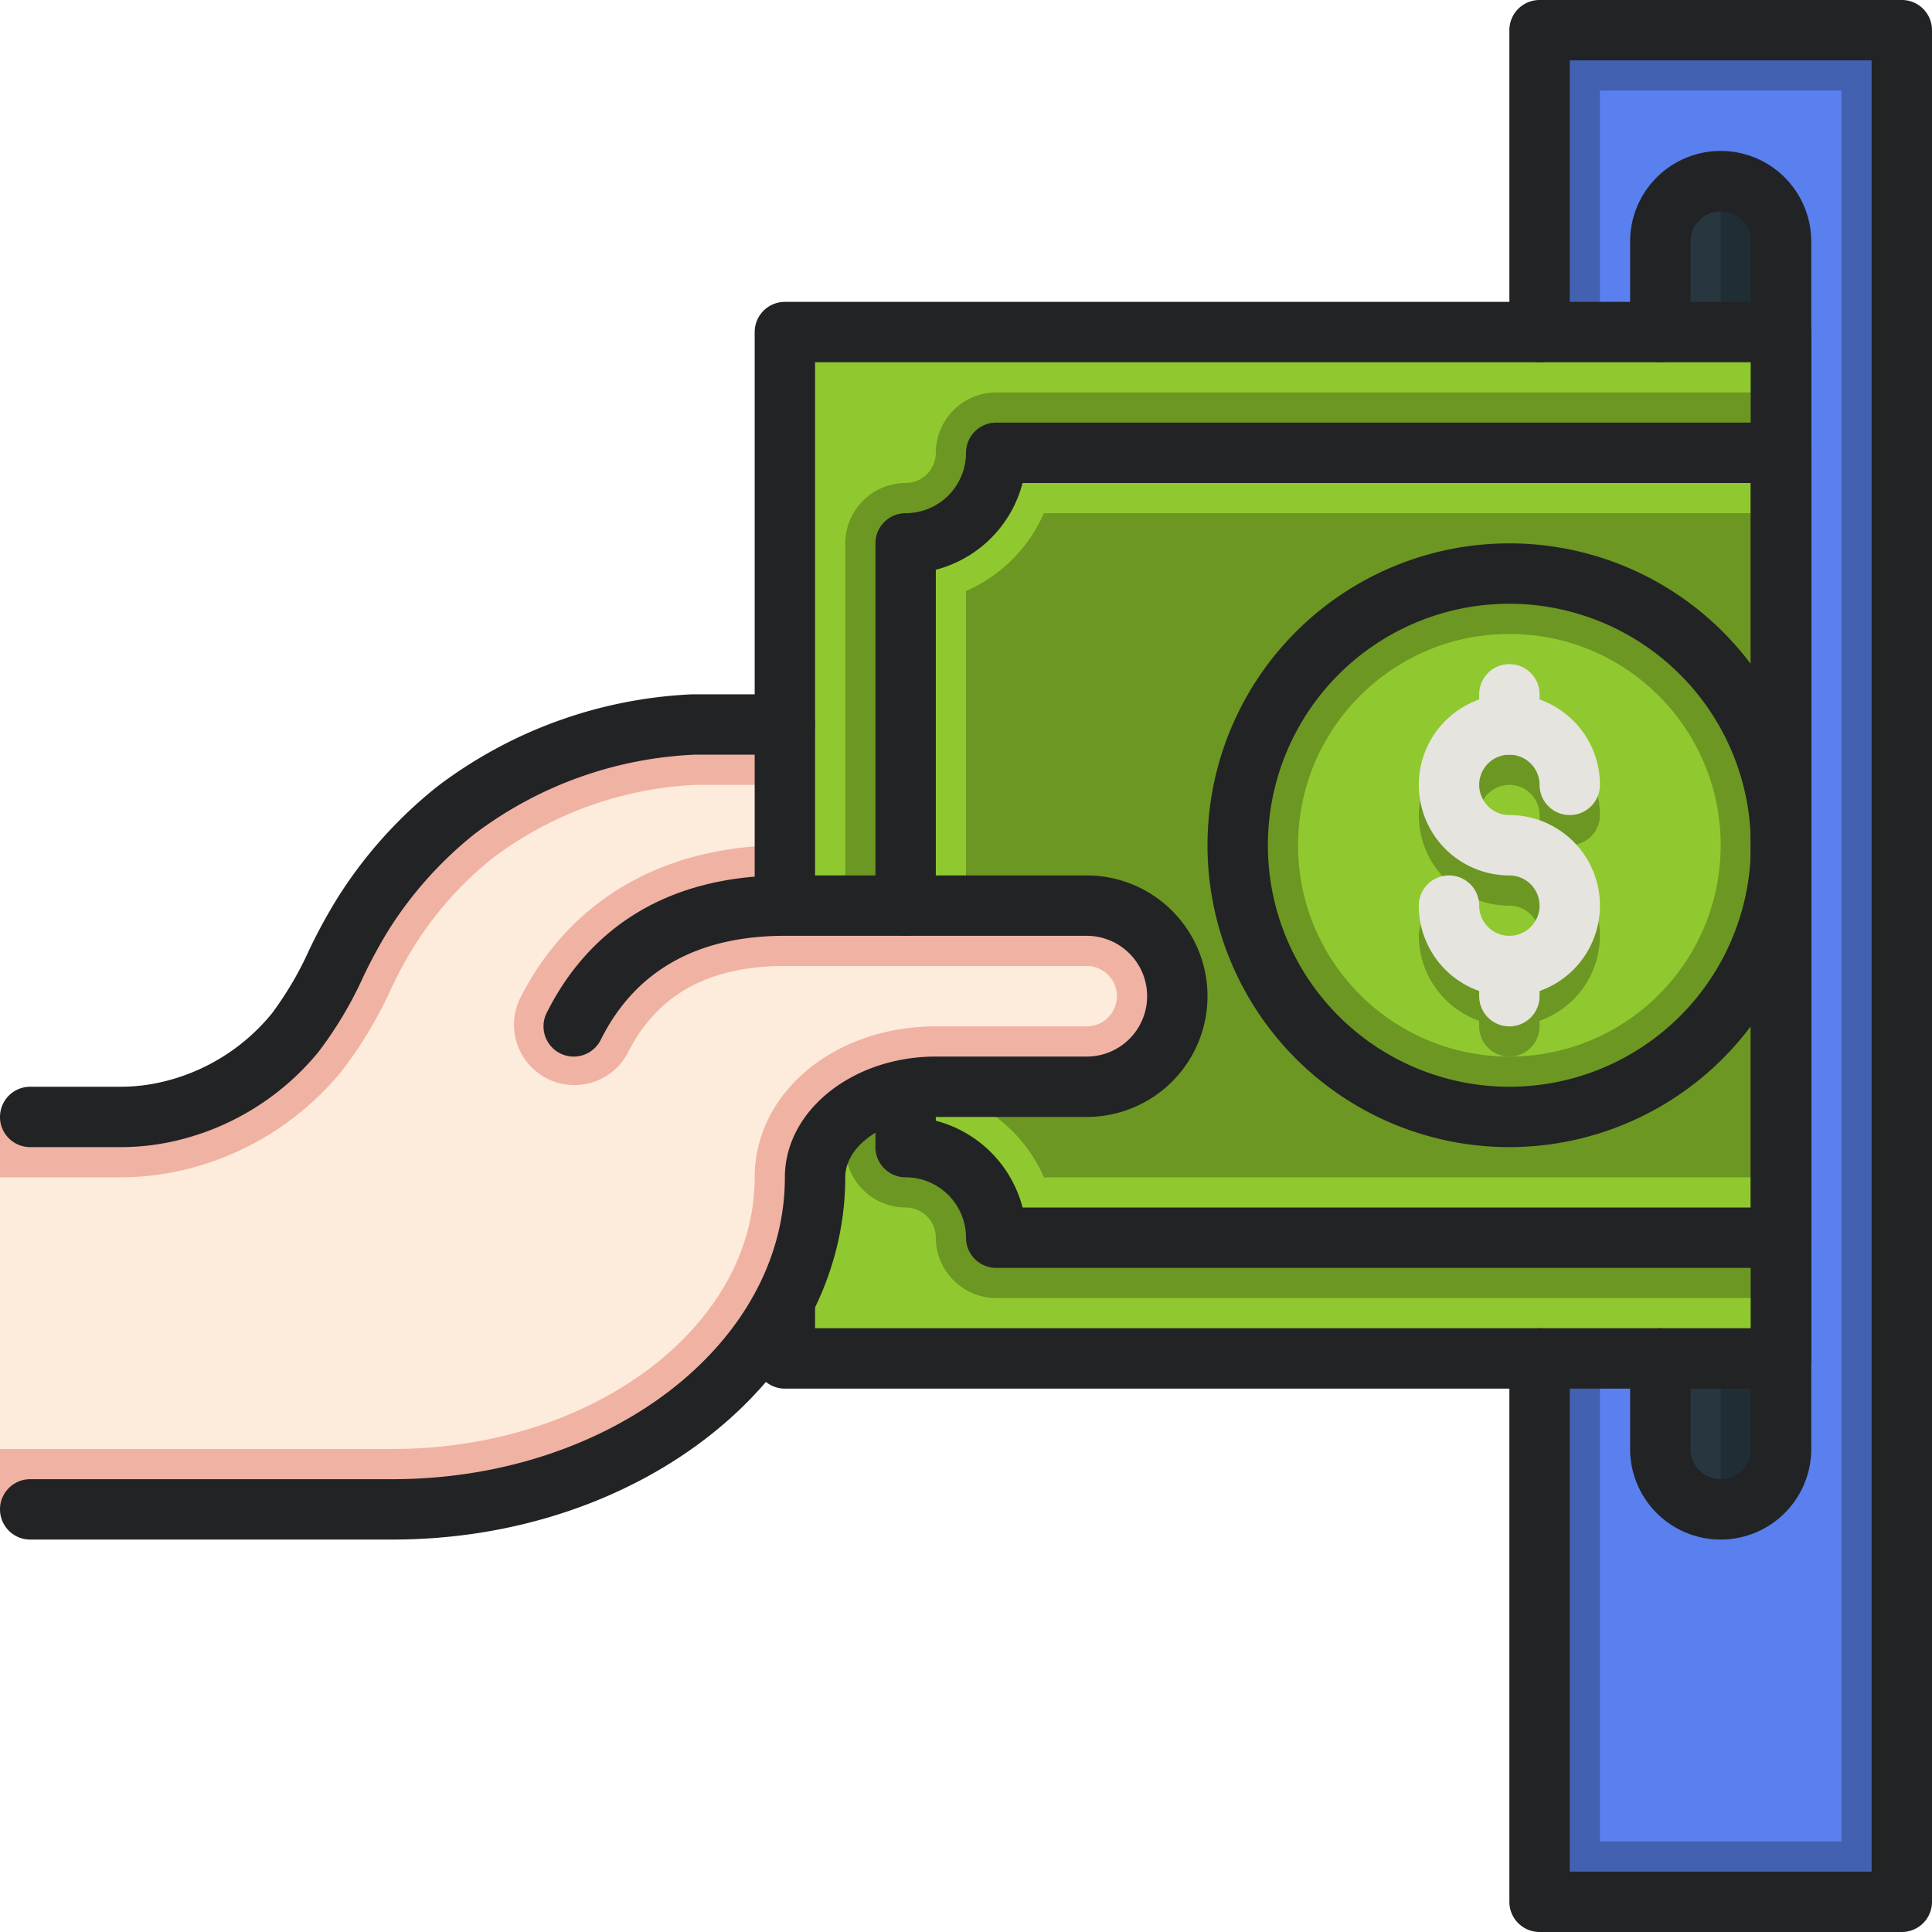 <?xml version="1.0" encoding="UTF-8"?><svg xmlns="http://www.w3.org/2000/svg" xmlns:xlink="http://www.w3.org/1999/xlink" height="64.0" preserveAspectRatio="xMidYMid meet" version="1.0" viewBox="0.0 0.0 64.0 64.0" width="64.0" zoomAndPan="magnify"><g data-name="3-cash"><g><g id="change1_1"><path d="M51 1H63V63H51z" fill="#4361b1"/></g><g id="change2_1"><path d="M53 3H61V61H53z" fill="#5980ee"/></g><g id="change3_1"><path d="M59,8V48a2,2,0,0,1-4,0V8a2,2,0,0,1,4,0Z" fill="#283640"/></g><g id="change4_1"><path d="M59,8V48a2.006,2.006,0,0,1-2,2V6A2.006,2.006,0,0,1,59,8Z" fill="#202d35"/></g><g id="change5_1"><path d="M26 11H59V45H26z" fill="#8fc92f"/></g><g id="change6_1"><path d="M59,13V43H33a2.006,2.006,0,0,1-2-2,1,1,0,0,0-1-1,2.006,2.006,0,0,1-2-2V18a2.006,2.006,0,0,1,2-2,1,1,0,0,0,1-1,2.006,2.006,0,0,1,2-2Z" fill="#6c9722"/></g><g id="change6_2"><path d="M59,15V41H33a3,3,0,0,0-3-3V18a3,3,0,0,0,3-3Z" fill="#6c9722"/></g><g id="change5_2"><path d="M57,39H34.58A5,5,0,0,0,32,36.42V19.58A5,5,0,0,0,34.58,17H59V15H33a3,3,0,0,1-3,3V38a3,3,0,0,1,3,3H59V39Z" fill="#8fc92f"/></g><g id="change6_3"><circle cx="50" cy="28" fill="#6c9722" r="9"/></g><g id="change5_3"><circle cx="50" cy="28" fill="#8fc92f" r="7"/></g><g id="change6_4"><path d="M50,28a1,1,0,1,1,1-1,1,1,0,0,0,2,0,3,3,0,0,0-2-2.816V24a1,1,0,0,0-2,0v.184A2.993,2.993,0,0,0,50,30a1,1,0,1,1-1,1,1,1,0,0,0-2,0,3,3,0,0,0,2,2.816V34a1,1,0,0,0,2,0v-.184A2.993,2.993,0,0,0,50,28Z" fill="#6c9722"/></g><g id="change7_1"><path d="M39,33a3,3,0,0,1-3,3H31c-2.21,0-4,1.34-4,3,0,6.08-6.27,11-14,11H0V37H4a7.567,7.567,0,0,0,1.5-.16,7.766,7.766,0,0,0,4.28-2.63c.96-1.18,1.45-2.72,2.29-3.99a13.849,13.849,0,0,1,3.04-3.39A14.107,14.107,0,0,1,23,24h3v6H36A3,3,0,0,1,39,33Z" fill="#fdebdb"/></g><g id="change8_1"><path d="M39,33a3,3,0,0,1-3,3H31c-2.21,0-4,1.34-4,3,0,6.08-6.27,11-14,11H0V48H13c6.62,0,12-4.04,12-9,0-2.8,2.64-5,6-5h5a1,1,0,0,0,0-2H26c-2.53,0-4.24.95-5.21,2.89a2,2,0,0,1-3.58-1.78C18.86,29.81,21.98,28,26,28v2H36A3,3,0,0,1,39,33Z" fill="#f0b2a3"/></g><g id="change8_2"><path d="M26,24v2H23.06a12.092,12.092,0,0,0-6.72,2.41,11.684,11.684,0,0,0-2.6,2.9,13.858,13.858,0,0,0-.81,1.5,13.837,13.837,0,0,1-1.61,2.67,9.635,9.635,0,0,1-5.39,3.31A9.053,9.053,0,0,1,4,39H0V37H4a7.567,7.567,0,0,0,1.5-.16,7.766,7.766,0,0,0,4.28-2.63c.96-1.18,1.45-2.72,2.29-3.99a13.849,13.849,0,0,1,3.04-3.39A14.107,14.107,0,0,1,23,24Z" fill="#f0b2a3"/></g></g><g><g id="change9_1"><path d="M13,51H1a1,1,0,0,1,0-2H13c7.168,0,13-4.486,13-10,0-2.206,2.243-4,5-4h5a2,2,0,0,0,0-4H26c-2.908,0-4.962,1.16-6.1,3.447a1,1,0,1,1-1.79-.894C19.144,31.476,21.356,29,26,29H36a4,4,0,0,1,0,8H31c-1.626,0-3,.916-3,2C28,45.617,21.271,51,13,51Z" fill="#222325"/></g><g id="change9_2"><path d="M4,38H1a1,1,0,0,1,0-2H4a6.025,6.025,0,0,0,1.287-.141A6.636,6.636,0,0,0,9,33.58a11.257,11.257,0,0,0,1.241-2.109,17.52,17.52,0,0,1,.987-1.8,14.772,14.772,0,0,1,3.27-3.626A15.066,15.066,0,0,1,22.942,23H26a1,1,0,0,1,0,2H23a13.032,13.032,0,0,0-7.275,2.623,12.83,12.83,0,0,0-2.823,3.14,15.983,15.983,0,0,0-.871,1.6,12.884,12.884,0,0,1-1.481,2.483,8.656,8.656,0,0,1-4.836,2.968A8.069,8.069,0,0,1,4,38Z" fill="#222325"/></g><g id="change10_1"><path d="M50,33a3,3,0,0,1-3-3,1,1,0,0,1,2,0,1,1,0,1,0,1-1,3,3,0,1,1,3-3,1,1,0,0,1-2,0,1,1,0,1,0-1,1,3,3,0,0,1,0,6Z" fill="#e6e4df"/></g><g id="change10_2"><path d="M50,25a1,1,0,0,1-1-1V23a1,1,0,0,1,2,0v1A1,1,0,0,1,50,25Z" fill="#e6e4df"/></g><g id="change10_3"><path d="M50,34a1,1,0,0,1-1-1V32a1,1,0,0,1,2,0v1A1,1,0,0,1,50,34Z" fill="#e6e4df"/></g><g id="change9_3"><path d="M59,42H33a1,1,0,0,1-1-1,2,2,0,0,0-2-2,1,1,0,0,1-1-1V37a1,1,0,0,1,2,0v.126A4.016,4.016,0,0,1,33.874,40H58V16H33.874A4.016,4.016,0,0,1,31,18.874V30a1,1,0,0,1-2,0V18a1,1,0,0,1,1-1,2,2,0,0,0,2-2,1,1,0,0,1,1-1H59a1,1,0,0,1,1,1V41A1,1,0,0,1,59,42Z" fill="#222325"/></g><g id="change9_4"><path d="M59,46H26a1,1,0,0,1-1-1V43h2v1H58V12H27V30H25V11a1,1,0,0,1,1-1H59a1,1,0,0,1,1,1V45A1,1,0,0,1,59,46Z" fill="#222325"/></g><g id="change9_5"><path d="M50,38A10,10,0,1,1,60,28,10.011,10.011,0,0,1,50,38Zm0-18a8,8,0,1,0,8,8A8.009,8.009,0,0,0,50,20Z" fill="#222325"/></g><g id="change9_6"><path d="M57,51a3,3,0,0,1-3-3V45a1,1,0,0,1,2,0v3a1,1,0,0,0,2,0V8a1,1,0,0,0-2,0v3a1,1,0,0,1-2,0V8a3,3,0,0,1,6,0V48A3,3,0,0,1,57,51Z" fill="#222325"/></g><g id="change9_7"><path d="M63,64H51a1,1,0,0,1-1-1V45a1,1,0,0,1,2,0V62H62V2H52v9a1,1,0,0,1-2,0V1a1,1,0,0,1,1-1H63a1,1,0,0,1,1,1V63A1,1,0,0,1,63,64Z" fill="#222325"/></g></g></g></svg>
